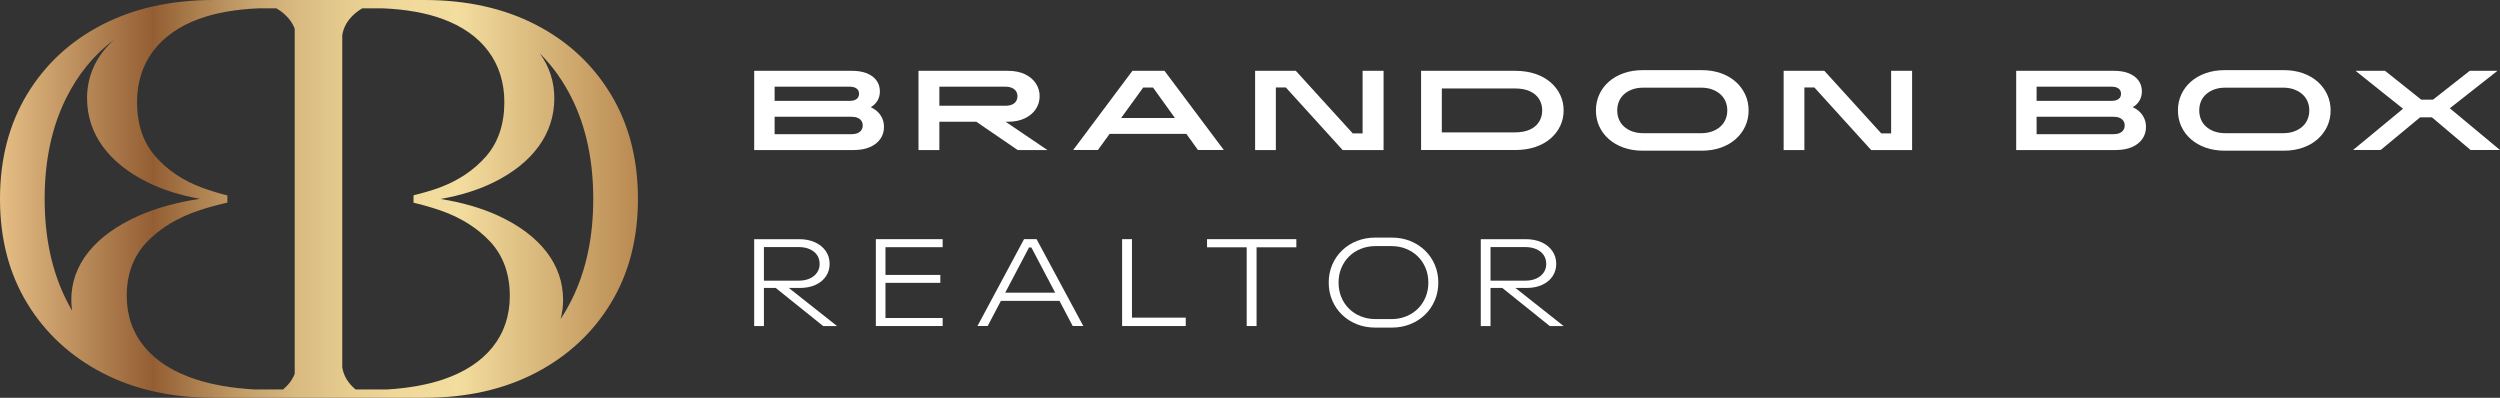 <?xml version="1.0" encoding="UTF-8"?>
<svg id="LOGO" xmlns="http://www.w3.org/2000/svg" xmlns:xlink="http://www.w3.org/1999/xlink" viewBox="0 0 1930.51 307.16">
  <rect x="0" y="0" width="1930.51" height="307.16" fill="#333333" stroke="none"/>
  <defs>
    <style>
      .cls-1 {
        fill: url(#linear-gradient);
      }

      .cls-2 {
        fill: #fff;
      }
    </style>
    <linearGradient id="linear-gradient" x1="0" y1="153.58" x2="492.61" y2="153.58" gradientUnits="userSpaceOnUse">
      <stop offset="0" stop-color="#e5bf85"/>
      <stop offset=".12" stop-color="#bd8f5d"/>
      <stop offset=".24" stop-color="#935e33"/>
      <stop offset=".3" stop-color="#a97b4b"/>
      <stop offset=".38" stop-color="#c39e69"/>
      <stop offset=".46" stop-color="#d8b980"/>
      <stop offset=".55" stop-color="#e7cd90"/>
      <stop offset=".63" stop-color="#f0d99a"/>
      <stop offset=".72" stop-color="#f3dd9e"/>
      <stop offset="1" stop-color="#b98a52"/>
    </linearGradient>
  </defs>
  <path class="cls-1" d="M471.68,72.84c-13.96-23.11-33.27-41.03-57.95-53.75C389.05,6.36,360.31,0,327.5,0h-162.4c-32.8,0-61.55,6.36-86.23,19.09-24.68,12.73-43.99,30.65-57.95,53.75C6.98,95.95,0,122.86,0,153.58s6.98,57.56,20.93,80.52c13.96,22.97,33.27,40.88,57.95,53.75,24.68,12.88,53.43,19.31,86.23,19.31h162.4c32.8,0,61.55-6.43,86.23-19.31,24.68-12.87,43.99-30.78,57.95-53.75,13.95-22.96,20.93-49.8,20.93-80.52s-6.98-57.63-20.93-80.74ZM319.35,150.81l-.03,2.56h0v3.16c7.26,1.69,14.33,3.73,21.06,6.07,15.47,5.39,28.31,13.47,38.15,24.02,10.05,10.78,15.15,24.89,15.15,41.92,0,15.21-4.48,28.51-13.32,39.54-8.78,10.95-21.59,19.33-38.05,24.9-12.33,4.17-26.88,6.77-43.39,7.77h-24.32c-.07-.06-.14-.11-.21-.17-5.67-4.78-9.03-10.4-10.09-16.86V27.04c1.06-6.45,4.42-12.07,10.09-16.86,1.71-1.45,3.52-2.7,5.41-3.77h15.07c17.87.68,33.46,3.38,46.42,8.06,15.44,5.57,27.44,13.94,35.68,24.9,8.29,11.03,12.49,24.33,12.49,39.54,0,17.04-4.78,31.14-14.21,41.92-9.23,10.54-21.27,18.62-35.78,24.01-6.31,2.34-13.33,4.28-20.14,5.97ZM175.57,156.47v-2.4h0v-3.16c-6.81-1.69-13.44-3.73-19.75-6.07-14.51-5.4-26.55-13.47-35.78-24.01-9.43-10.78-14.21-24.89-14.21-41.92,0-15.21,4.2-28.51,12.49-39.54,8.24-10.95,20.24-19.33,35.68-24.9,12.97-4.68,28.56-7.38,46.42-8.06h12.94c1.89,1.07,3.7,2.32,5.41,3.77,4.19,3.54,7.11,7.54,8.79,11.99v266.43c-1.67,4.45-4.6,8.44-8.79,11.98-.07.06-.14.11-.21.17h-22.1c-17.18-1-32.32-3.59-45.14-7.77-17.13-5.57-30.45-13.94-39.59-24.9-9.19-11.03-13.86-24.33-13.86-39.54,0-17.04,5.3-31.14,15.76-41.92,10.24-10.54,23.6-18.62,39.7-24.02,7-2.35,14.68-4.44,22.23-6.13ZM34.49,153.58c0-29.43,5.45-55.19,16.33-77.26,9.28-18.83,21.75-34.08,37.38-45.77-1.89,1.69-3.66,3.45-5.3,5.26-10.39,11.48-15.66,24.96-15.66,40.07,0,13.53,4.01,25.96,11.92,36.94,8.02,11.12,19.78,20.55,34.97,28.03,11.64,5.73,25.17,9.99,40.26,12.68-17.8,2.66-33.71,7.05-47.3,13.08-16.85,7.48-29.9,16.91-38.8,28.03-8.77,10.98-13.22,23.4-13.22,36.94,0,2.82.2,5.59.61,8.3-1.7-2.91-3.33-5.92-4.86-9.03-10.88-22.08-16.33-47.83-16.33-77.26ZM441.79,230.84c-2.7,5.48-5.67,10.65-8.9,15.52,1.29-4.73,1.93-9.67,1.93-14.79,0-13.53-4.28-25.96-12.71-36.94-8.55-11.12-21.1-20.55-37.29-28.03-12.86-5.93-27.87-10.29-44.66-12.96,15.39-2.68,29.17-6.98,41-12.81,15.19-7.48,26.95-16.91,34.97-28.03,7.91-10.98,11.92-23.41,11.92-36.94,0-12.79-3.78-24.41-11.24-34.64,9.96,9.85,18.29,21.54,24.97,35.08,10.88,22.08,16.33,47.83,16.33,77.26s-5.45,55.19-16.33,77.26Z"/>
  <g>
    <g>
      <path class="cls-2" d="M582.39,54.69h75.56c4.57,0,8.45.67,11.65,2.01,3.2,1.34,5.64,3.2,7.32,5.57s2.53,5.13,2.53,8.27c0,2.63-.6,4.98-1.8,7.07-1.2,2.09-2.94,3.81-5.23,5.18,2.23,1.03,4.08,2.3,5.57,3.81,1.48,1.51,2.63,3.23,3.43,5.14.8,1.91,1.2,4.01,1.2,6.3,0,3.48-.94,6.57-2.83,9.25-1.88,2.69-4.57,4.79-8.05,6.3-3.48,1.51-7.68,2.27-12.59,2.27h-76.76v-61.17ZM592.25,90.15v-12.25h64c1.43,0,2.68-.21,3.77-.64,1.08-.43,1.91-1.06,2.48-1.88.57-.83.86-1.81.86-2.96,0-1.77-.64-3.13-1.93-4.07s-3.01-1.41-5.18-1.41h-58.08v36.67h59.46c1.77,0,3.3-.27,4.58-.81,1.29-.54,2.27-1.33,2.96-2.36.69-1.03,1.03-2.23,1.03-3.6s-.34-2.56-1.03-3.56-1.67-1.77-2.96-2.31c-1.29-.54-2.81-.81-4.58-.81h-65.37Z"/>
      <path class="cls-2" d="M802.82,74.3c0,3.66-.99,6.97-2.96,9.94-1.97,2.97-4.79,5.34-8.44,7.11-3.66,1.77-8.02,2.66-13.11,2.66h-60.31v-12.34h58.17c2.11,0,3.87-.3,5.27-.9,1.4-.6,2.46-1.47,3.17-2.61.71-1.14,1.07-2.43,1.07-3.86s-.36-2.77-1.07-3.85c-.71-1.08-1.77-1.94-3.17-2.57-1.4-.63-3.16-.94-5.27-.94h-50.8v48.92h-16.11v-61.17h69.14c5.03,0,9.37.87,13.02,2.61,3.65,1.74,6.47,4.1,8.44,7.07,1.97,2.97,2.96,6.28,2.96,9.94ZM759.56,82.53l49.26,33.33h-22.96l-47.21-32.3v-1.03h20.9Z"/>
      <path class="cls-2" d="M890.38,67.62h-7.62l-34.95,48.23h-19.1l45.75-61.17h24.76l45.83,61.17h-19.96l-34.7-48.23ZM856.63,91.1h60.14l8.82,12.25h-77.96l9-12.25Z"/>
      <path class="cls-2" d="M969.2,54.69h31.44l43.95,48.32h7.62v-48.32h16.19v61.17h-31.61l-43.86-48.32h-7.71v48.32h-16.02v-61.17Z"/>
      <path class="cls-2" d="M1097.36,54.69h72.65c5.83,0,11.04.79,15.63,2.36,4.6,1.57,8.51,3.76,11.74,6.55,3.23,2.8,5.71,6.04,7.45,9.72s2.61,7.67,2.61,11.95-.87,8.27-2.61,11.95-4.23,6.93-7.45,9.72c-3.23,2.8-7.14,4.98-11.74,6.55-4.6,1.57-9.81,2.36-15.63,2.36h-72.65v-61.17ZM1169.58,102.23c4.68,0,8.58-.7,11.69-2.1,3.11-1.4,5.5-3.4,7.15-6,1.66-2.6,2.48-5.55,2.48-8.87s-.83-6.34-2.48-8.91c-1.66-2.57-4.04-4.55-7.15-5.95-3.11-1.4-7.01-2.1-11.69-2.1h-56.2v33.93h56.2Z"/>
      <path class="cls-2" d="M1234.95,73.02c1.71-3.77,4.17-7.07,7.37-9.9,3.2-2.83,7.03-5.02,11.48-6.6,4.46-1.57,9.37-2.36,14.74-2.36h45.58c5.37,0,10.28.79,14.74,2.36,4.46,1.57,8.27,3.77,11.44,6.6,3.17,2.83,5.62,6.13,7.37,9.9,1.74,3.77,2.61,7.85,2.61,12.25s-.87,8.48-2.61,12.25-4.2,7.07-7.37,9.89-6.98,5.03-11.44,6.6c-4.46,1.57-9.37,2.36-14.74,2.36h-45.58c-5.37,0-10.28-.79-14.74-2.36-4.46-1.57-8.28-3.77-11.48-6.6-3.2-2.83-5.65-6.12-7.37-9.89-1.71-3.77-2.57-7.85-2.57-12.25s.86-8.48,2.57-12.25ZM1250.2,92.3c.91,2.17,2.26,4.03,4.03,5.57,1.77,1.54,3.88,2.76,6.34,3.64,2.46.89,5.25,1.33,8.4,1.33h44.72c3.08,0,5.85-.44,8.31-1.33,2.46-.88,4.57-2.1,6.34-3.64,1.77-1.54,3.13-3.4,4.07-5.57.94-2.17,1.41-4.51,1.41-7.03s-.47-4.85-1.41-7.03c-.94-2.17-2.3-4.03-4.07-5.57-1.77-1.54-3.88-2.75-6.34-3.64-2.46-.88-5.23-1.33-8.31-1.33h-44.72c-3.14,0-5.94.44-8.4,1.33-2.46.89-4.57,2.1-6.34,3.64-1.77,1.54-3.11,3.4-4.03,5.57-.91,2.17-1.37,4.51-1.37,7.03s.46,4.86,1.37,7.03Z"/>
      <path class="cls-2" d="M1377.33,54.69h31.44l43.95,48.32h7.62v-48.32h16.19v61.17h-31.61l-43.86-48.32h-7.71v48.32h-16.02v-61.17Z"/>
      <path class="cls-2" d="M1556.9,54.69h75.56c4.57,0,8.45.67,11.65,2.01,3.2,1.34,5.64,3.2,7.33,5.57,1.68,2.37,2.53,5.13,2.53,8.27,0,2.63-.6,4.98-1.8,7.07-1.2,2.09-2.94,3.81-5.23,5.18,2.23,1.03,4.08,2.3,5.57,3.81,1.48,1.51,2.63,3.23,3.43,5.14.8,1.91,1.2,4.01,1.2,6.3,0,3.48-.94,6.57-2.83,9.25-1.88,2.69-4.57,4.79-8.05,6.3-3.48,1.51-7.68,2.27-12.59,2.27h-76.76v-61.17ZM1566.75,90.15v-12.25h64c1.43,0,2.68-.21,3.77-.64,1.08-.43,1.91-1.06,2.48-1.88.57-.83.86-1.81.86-2.96,0-1.77-.64-3.13-1.93-4.07s-3.01-1.41-5.18-1.41h-58.08v36.67h59.46c1.77,0,3.3-.27,4.58-.81,1.29-.54,2.27-1.33,2.96-2.36.69-1.03,1.03-2.23,1.03-3.6s-.34-2.56-1.03-3.56c-.68-1-1.67-1.77-2.96-2.31-1.29-.54-2.81-.81-4.58-.81h-65.37Z"/>
      <path class="cls-2" d="M1684.38,73.02c1.71-3.77,4.17-7.07,7.37-9.9,3.2-2.83,7.02-5.02,11.48-6.6,4.46-1.57,9.37-2.36,14.74-2.36h45.58c5.37,0,10.28.79,14.74,2.36,4.45,1.57,8.27,3.77,11.44,6.6,3.17,2.83,5.62,6.13,7.37,9.9,1.74,3.77,2.61,7.85,2.61,12.25s-.87,8.48-2.61,12.25c-1.74,3.77-4.2,7.07-7.37,9.89s-6.98,5.03-11.44,6.6c-4.46,1.57-9.37,2.36-14.74,2.36h-45.58c-5.37,0-10.28-.79-14.74-2.36-4.46-1.57-8.28-3.77-11.48-6.6-3.2-2.83-5.65-6.12-7.37-9.89-1.71-3.77-2.57-7.85-2.57-12.25s.86-8.48,2.57-12.25ZM1699.63,92.3c.91,2.17,2.25,4.03,4.03,5.57,1.77,1.54,3.88,2.76,6.34,3.64,2.46.89,5.25,1.33,8.4,1.33h44.72c3.08,0,5.85-.44,8.31-1.33,2.46-.88,4.57-2.1,6.34-3.64,1.77-1.54,3.13-3.4,4.07-5.57.94-2.17,1.41-4.51,1.41-7.03s-.47-4.85-1.41-7.03c-.94-2.17-2.3-4.03-4.07-5.57-1.77-1.54-3.88-2.75-6.34-3.64-2.46-.88-5.23-1.33-8.31-1.33h-44.72c-3.14,0-5.94.44-8.4,1.33-2.46.89-4.57,2.1-6.34,3.64-1.77,1.54-3.11,3.4-4.03,5.57-.91,2.17-1.37,4.51-1.37,7.03s.46,4.86,1.37,7.03Z"/>
      <path class="cls-2" d="M1857.26,82.61v2.66l-38.29-30.58h22.79l27.93,22.27h9.08l28.36-22.27h21.42l-38.47,30.24.09-2.66,40.35,33.58h-22.7l-29.9-25.27h-9.08l-30.5,25.27h-21.33l40.27-33.24Z"/>
    </g>
    <g>
      <path class="cls-2" d="M640.64,203.76c0,3.57-.94,6.76-2.82,9.58-1.88,2.82-4.56,5.03-8.03,6.62-3.48,1.6-7.53,2.4-12.17,2.4h-32.04v-5.64h31.19c3.26,0,6.09-.55,8.5-1.64,2.41-1.09,4.29-2.61,5.64-4.56,1.35-1.94,2.02-4.17,2.02-6.67,0-2.63-.66-4.92-1.97-6.86s-3.19-3.46-5.64-4.56c-2.44-1.09-5.29-1.64-8.55-1.64h-26.87v60.98h-7.52v-67.08h34.67c4.7,0,8.82.81,12.35,2.44,3.54,1.63,6.29,3.88,8.27,6.76,1.97,2.88,2.96,6.17,2.96,9.87ZM602.5,217.1l43.87,34.67h-10.71l-42.47-34.1v-.56h9.3Z"/>
      <path class="cls-2" d="M676.34,184.68h51.58v6.2h-44.16v21.42h42.37v6.11h-42.37v27.15h44.16v6.2h-51.58v-67.08Z"/>
      <path class="cls-2" d="M796.41,191.07h-1.79l-31.94,60.69h-7.89l35.98-67.08h9.68l36.08,67.08h-8.17l-31.94-60.69ZM772.36,226.02h46.69l3.1,6.3h-52.8l3.01-6.3Z"/>
      <path class="cls-2" d="M866.5,184.68h7.61v60.6h41.53v6.48h-49.14v-67.08Z"/>
      <path class="cls-2" d="M970.32,251.76h-7.61v-60.79h-30.63v-6.29h68.96v6.29h-30.72v60.79Z"/>
      <path class="cls-2" d="M1028.71,204.55c1.79-4.23,4.31-7.92,7.56-11.09,3.26-3.16,7.08-5.62,11.46-7.37,4.38-1.75,9.17-2.63,14.37-2.63h12.5c5.2,0,9.99.88,14.37,2.63,4.38,1.75,8.2,4.21,11.46,7.37,3.26,3.16,5.78,6.86,7.56,11.09s2.68,8.78,2.68,13.67-.89,9.44-2.68,13.67-4.31,7.93-7.56,11.09c-3.26,3.16-7.08,5.62-11.46,7.37-4.39,1.75-9.18,2.63-14.37,2.63h-12.5c-5.2,0-9.99-.88-14.37-2.63-4.39-1.75-8.21-4.21-11.46-7.37-3.26-3.16-5.78-6.86-7.56-11.09-1.78-4.23-2.68-8.78-2.68-13.67s.89-9.44,2.68-13.67ZM1035.75,229.4c1.41,3.45,3.4,6.44,5.97,8.97,2.57,2.54,5.6,4.51,9.11,5.92,3.51,1.41,7.3,2.11,11.37,2.11h12.31c4.07,0,7.84-.7,11.32-2.11,3.48-1.41,6.5-3.38,9.07-5.92,2.57-2.54,4.56-5.53,5.96-8.97,1.41-3.44,2.12-7.17,2.12-11.18s-.7-7.74-2.12-11.18c-1.41-3.44-3.4-6.44-5.96-8.97-2.57-2.54-5.59-4.51-9.07-5.92-3.48-1.41-7.25-2.11-11.32-2.11h-12.31c-4.07,0-7.86.7-11.37,2.11-3.51,1.41-6.55,3.38-9.11,5.92-2.57,2.54-4.56,5.53-5.97,8.97s-2.11,7.17-2.11,11.18.71,7.74,2.11,11.18Z"/>
      <path class="cls-2" d="M1201.72,203.76c0,3.57-.94,6.76-2.82,9.58-1.88,2.82-4.56,5.03-8.03,6.62-3.48,1.6-7.53,2.4-12.17,2.4h-32.04v-5.64h31.19c3.26,0,6.09-.55,8.5-1.64,2.41-1.09,4.29-2.61,5.64-4.56,1.35-1.94,2.02-4.17,2.02-6.67,0-2.63-.66-4.92-1.97-6.86s-3.19-3.46-5.64-4.56c-2.44-1.09-5.29-1.64-8.55-1.64h-26.87v60.98h-7.52v-67.08h34.67c4.7,0,8.82.81,12.36,2.44,3.54,1.63,6.29,3.88,8.27,6.76,1.97,2.88,2.96,6.17,2.96,9.87ZM1163.57,217.1l43.87,34.67h-10.71l-42.47-34.1v-.56h9.3Z"/>
    </g>
  </g>
</svg>